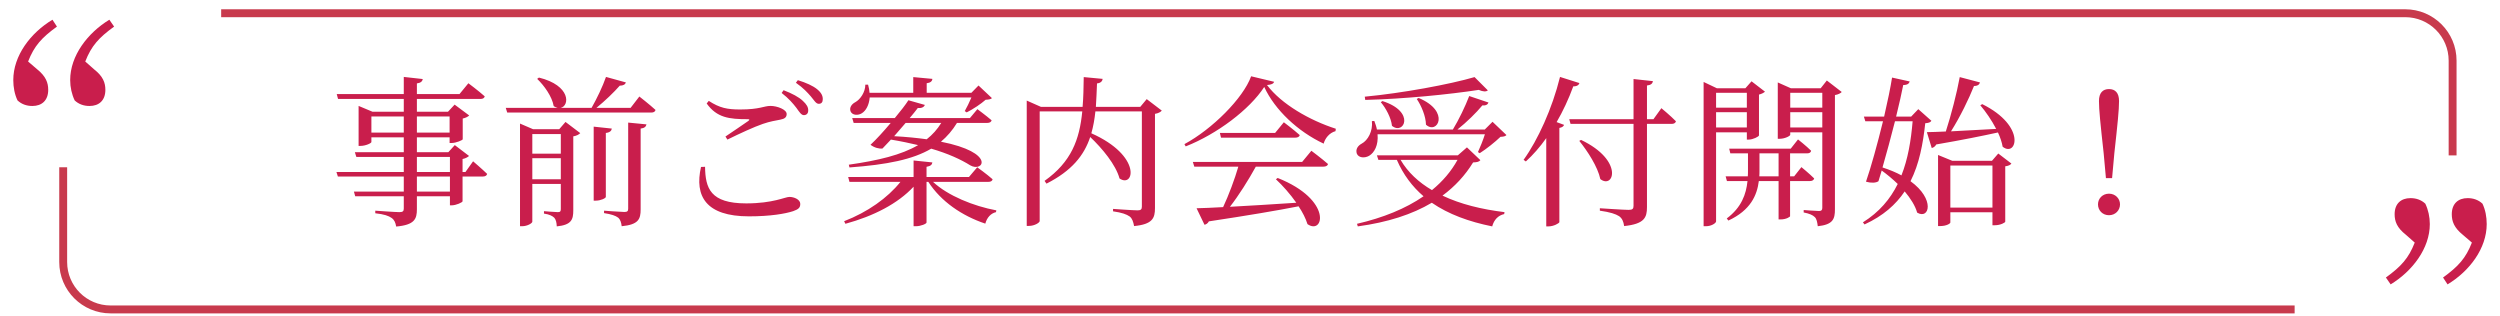 <svg width="633" height="80" viewBox="0 0 633 80" fill="none" xmlns="http://www.w3.org/2000/svg">
<path d="M113.922 48.506V44.693H105.558V48.506H113.922ZM105.558 39.732V43.545H113.922V39.732H105.558ZM94.037 33.582H102.237V29.482H94.037V33.582ZM113.84 29.482H105.558V33.582H113.84V29.482ZM117.858 43.545L119.785 40.839C119.785 40.839 122.04 42.766 123.352 44.037C123.229 44.488 122.819 44.693 122.286 44.693H117.12V50.966C117.079 51.253 115.48 51.991 114.373 51.991H113.922V49.695H105.558V52.975C105.558 55.435 104.984 56.952 100.31 57.362C100.146 56.378 99.859 55.681 99.162 55.189C98.424 54.656 97.276 54.246 95.021 54V53.344C95.021 53.344 100.146 53.713 101.13 53.713C101.991 53.713 102.237 53.467 102.237 52.811V49.695H89.937L89.609 48.506H102.237V44.693H85.55L85.181 43.545H102.237V39.732H90.224L89.855 38.543H102.237V34.771H94.037V35.96C94.037 36.247 92.602 36.944 91.249 36.944H90.798V26.817L94.324 28.293H102.237V25.054H85.591L85.263 23.824H102.237V19.478L107.034 20.011C106.952 20.585 106.542 20.995 105.558 21.118V23.824H116.341L118.596 21.077C118.596 21.077 121.179 23.004 122.737 24.398C122.614 24.849 122.245 25.054 121.671 25.054H105.558V28.293H113.43L115.111 26.489L118.801 29.236C118.514 29.523 117.94 29.851 117.161 30.015V35.263C117.12 35.509 115.439 36.206 114.373 36.206H113.84V34.771H105.558V38.543H113.512L115.152 36.739L118.76 39.486C118.473 39.773 117.899 40.101 117.12 40.265V43.545H117.858ZM134.782 45.39H141.998V40.06H134.782V45.39ZM141.998 33.951H134.782V38.912H141.998V33.951ZM141.588 32.721L143.187 30.876L146.918 33.705C146.631 34.033 145.975 34.402 145.155 34.525V53.262C145.155 55.599 144.704 56.952 140.973 57.321C140.932 56.337 140.768 55.64 140.358 55.148C139.907 54.697 139.169 54.287 137.734 54.082V53.467C137.734 53.467 140.563 53.713 141.26 53.713C141.875 53.713 141.998 53.467 141.998 52.934V46.579H134.782V56.132C134.782 56.501 133.552 57.28 132.199 57.28H131.666V31.286L134.987 32.721H141.588ZM153.396 33.664V49.859C153.396 50.187 152.084 50.802 150.895 50.802H150.321V32.065L154.913 32.557C154.831 33.09 154.462 33.541 153.396 33.664ZM159.054 52.852V31.04L163.687 31.491C163.564 32.065 163.195 32.434 162.211 32.557V53.016C162.211 55.476 161.678 56.87 157.414 57.28C157.291 56.337 157.086 55.599 156.512 55.107C155.856 54.615 154.831 54.246 152.945 53.959V53.344C152.945 53.344 157.209 53.672 158.111 53.672C158.849 53.672 159.054 53.426 159.054 52.852ZM159.669 27.309L161.883 24.439C161.883 24.439 164.466 26.448 165.983 27.842C165.86 28.293 165.491 28.498 164.917 28.498H128.427L128.058 27.309H141.178C140.891 27.227 140.522 27.104 140.194 26.858C139.784 24.439 137.775 21.651 136.012 19.97L136.463 19.642C144.581 21.651 144.253 26.817 141.957 27.309H149.788C151.1 25.013 152.617 21.856 153.437 19.478L158.48 20.872C158.316 21.364 157.824 21.692 156.922 21.692C155.487 23.332 153.191 25.546 151.018 27.309H159.669ZM177.495 42.274L178.52 42.233C178.602 47.645 179.832 51.499 188.934 51.499C195.781 51.499 198.774 49.859 199.881 49.859C201.07 49.859 202.628 50.515 202.628 51.622C202.628 52.565 202.218 52.975 200.824 53.467C198.815 54.123 195.043 54.779 189.631 54.779C178.725 54.779 175.814 49.654 177.495 42.274ZM184.178 35.345L183.686 34.566C185.613 33.295 188.032 31.614 189.467 30.63C189.877 30.302 189.836 30.179 189.262 30.179C184.629 30.179 181.513 29.81 178.93 26.202L179.463 25.546C182.251 27.35 184.137 27.719 187.417 27.719C192.419 27.719 193.403 26.817 195.084 26.817C196.765 26.817 199.184 27.719 199.184 28.867C199.184 29.687 198.692 30.097 197.544 30.302C196.355 30.548 195.043 30.712 193.157 31.368C190.984 32.106 187.253 33.828 184.178 35.345ZM201.521 20.954L202.013 20.298C204.145 20.954 205.826 21.733 206.851 22.553C207.958 23.455 208.327 24.234 208.327 25.095C208.327 25.874 207.999 26.284 207.302 26.284C206.605 26.284 206.154 25.423 205.293 24.398C204.432 23.414 203.489 22.348 201.521 20.954ZM197.913 23.537L198.405 22.84C200.537 23.66 202.259 24.562 203.284 25.546C204.268 26.448 204.678 27.186 204.637 28.006C204.637 28.744 204.186 29.154 203.53 29.154C202.874 29.154 202.382 28.334 201.644 27.309C200.824 26.243 199.717 24.931 197.913 23.537ZM245.956 24.685H220.208C220.044 26.653 219.224 28.047 218.24 28.662C217.297 29.277 215.821 29.236 215.37 28.211C215.001 27.268 215.616 26.366 216.559 25.874C217.83 25.177 219.101 23.332 219.101 21.446H219.798C220.003 22.184 220.126 22.84 220.167 23.496H231.237V19.519L236.075 19.97C236.034 20.544 235.624 20.954 234.64 21.077V23.496H245.956L247.76 21.651L251.163 24.849C250.835 25.136 250.384 25.218 249.564 25.259C248.375 26.325 246.325 27.678 244.767 28.457L244.275 28.129C244.767 27.268 245.464 25.874 245.956 24.685ZM238.33 31.122H229.31C228.367 32.229 227.383 33.377 226.399 34.484C229.515 34.648 232.262 34.935 234.64 35.263C236.116 34.115 237.346 32.721 238.33 31.122ZM249.974 31.122H242.307C241.159 33.008 239.806 34.566 238.248 35.878C252.352 38.666 248.908 43.75 245.669 41.864C243.25 40.347 240.011 38.871 235.788 37.641C231.114 40.388 224.595 41.7 215.083 42.397L214.919 41.7C222.381 40.634 228.203 39.24 232.467 36.739C230.376 36.247 228.08 35.755 225.579 35.345C224.8 36.206 224.062 36.985 223.447 37.6C222.627 37.723 221.356 37.395 220.413 36.657C221.848 35.345 223.775 33.213 225.538 31.122H216.149L215.78 29.892H226.563C228.039 28.129 229.31 26.489 230.007 25.382L234.189 26.571C233.943 27.104 233.41 27.432 232.385 27.35C231.934 27.965 231.196 28.867 230.335 29.892H245.587L247.473 27.637C247.473 27.637 249.646 29.236 251.081 30.466C250.958 30.917 250.548 31.122 249.974 31.122ZM250.261 46.046H236.239C240.011 49.572 246.53 52.196 252.27 53.262L252.188 53.713C250.917 54 249.892 55.066 249.482 56.624C243.578 54.656 238.248 51.007 235.05 46.046H234.599V56.337C234.599 56.665 233.164 57.28 231.893 57.28H231.319V47.276C227.301 51.581 221.233 54.697 214.058 56.665L213.73 56.009C219.675 53.713 224.759 50.105 227.998 46.046H215.083L214.755 44.816H231.319V40.634L236.075 41.126C235.993 41.7 235.624 42.069 234.599 42.233V44.816H245.341L247.432 42.356C247.432 42.356 249.851 44.078 251.327 45.39C251.245 45.841 250.835 46.046 250.261 46.046ZM290.35 25.095L294.163 28.006C293.917 28.334 293.261 28.703 292.441 28.826V52.688C292.441 55.23 291.826 56.788 287.152 57.239C286.947 56.173 286.701 55.353 286.045 54.82C285.225 54.246 284.077 53.836 281.822 53.508V52.893C281.822 52.893 286.906 53.262 288.054 53.262C288.874 53.262 289.12 52.975 289.12 52.319V28.211H277.353C277.148 30.179 276.82 32.024 276.328 33.746C289.243 39.486 287.152 47.727 283.462 45.185C282.519 41.7 279.075 37.559 276.041 34.689C274.483 39.363 271.367 43.258 264.971 46.497L264.479 45.8C271.244 41.003 273.335 35.386 274.032 28.211H263.249V55.968C263.249 56.378 261.937 57.198 260.543 57.198H259.969V25.464L263.577 27.063H274.114C274.319 24.726 274.36 22.225 274.401 19.519L279.198 19.97C279.116 20.544 278.706 21.036 277.763 21.118C277.681 23.209 277.599 25.177 277.476 27.063H288.71L290.35 25.095ZM329.701 41.003L332.038 38.174C332.038 38.174 334.621 40.101 336.261 41.536C336.138 41.987 335.687 42.192 335.113 42.192H317.975C316.13 45.554 313.629 49.531 311.415 52.36C316.13 52.114 321.993 51.745 328.225 51.335C326.667 49.121 324.781 46.989 323.059 45.39L323.51 45.062C337.532 50.638 335.154 59.617 331.054 56.747C330.603 55.312 329.824 53.754 328.799 52.237C323.387 53.303 316.13 54.533 306.085 56.05C305.839 56.542 305.388 56.829 304.978 56.911L302.969 52.729C304.609 52.688 306.905 52.606 309.693 52.442C311.087 49.49 312.645 45.308 313.547 42.192H302.395L302.026 41.003H329.701ZM322.854 33.664L325.068 30.958C325.068 30.958 327.528 32.803 329.086 34.197C329.004 34.648 328.553 34.853 327.979 34.853H309.16L308.873 33.664H322.854ZM316.786 19.314L322.608 20.708C322.444 21.2 321.911 21.446 320.804 21.528C324.453 26.366 331.587 30.466 338.229 32.598L338.147 33.213C336.589 33.623 335.482 35.058 335.154 36.37C328.676 33.336 322.813 27.883 320.107 22.02C316.376 27.76 308.135 33.951 300.222 37.067L299.894 36.493C306.905 32.721 314.777 24.89 316.786 19.314ZM373.357 19.519L376.719 22.881C376.309 23.25 375.53 23.25 374.423 22.758C366.92 23.906 355.563 25.054 345.682 25.3L345.559 24.48C355.071 23.578 367.084 21.364 373.357 19.519ZM358.72 25.054L359.212 24.808C367.33 28.211 363.927 34.197 361.057 31.573C361.016 29.4 359.868 26.735 358.72 25.054ZM349.618 25.874L350.028 25.587C358.556 28.293 355.44 34.32 352.447 31.86C352.242 29.851 350.889 27.35 349.618 25.874ZM369.052 40.47H354.62C356.465 43.627 359.212 46.169 362.574 48.137C365.28 45.923 367.453 43.381 369.052 40.47ZM371.43 37.313L374.833 40.552C374.505 40.962 374.013 41.085 372.988 41.126C370.979 44.406 368.396 47.194 365.239 49.531C369.79 51.704 375.202 53.016 380.942 53.713L380.86 54.205C379.343 54.533 378.277 55.64 377.826 57.321C371.922 56.132 366.756 54.246 362.533 51.335C357.572 54.287 351.34 56.296 343.796 57.321L343.591 56.665C350.192 55.148 355.932 52.811 360.442 49.695C357.613 47.276 355.317 44.242 353.677 40.47H349.003L348.634 39.322H369.134L371.43 37.313ZM377.908 30.835L381.434 34.197C381.147 34.525 380.696 34.607 379.917 34.648C378.605 35.919 376.35 37.723 374.669 38.789L374.218 38.502C374.792 37.272 375.53 35.427 375.981 33.992H348.798C349.044 36.78 347.978 38.666 346.666 39.445C345.518 40.101 344.001 39.978 343.55 38.912C343.181 37.805 343.796 36.903 344.78 36.37C346.338 35.55 347.65 33.213 347.363 30.671L347.978 30.63C348.265 31.409 348.511 32.106 348.634 32.803H367.863C369.38 30.302 371.02 26.899 372.004 24.316L376.883 25.956C376.719 26.448 376.227 26.776 375.325 26.694C373.808 28.539 371.389 30.917 369.011 32.803H375.94L377.908 30.835ZM394.996 19.478L399.916 21.036C399.752 21.528 399.26 21.897 398.358 21.856C397.169 25.095 395.734 28.17 394.135 30.917L396.021 31.614C395.898 31.983 395.529 32.27 394.832 32.393V56.255C394.75 56.542 393.397 57.321 392.085 57.321H391.511V34.976C389.912 37.231 388.19 39.199 386.345 40.88L385.771 40.47C389.379 35.468 393.028 27.473 394.996 19.478ZM418.653 30.179L420.662 27.391C420.662 27.391 422.999 29.318 424.352 30.712C424.229 31.163 423.819 31.368 423.286 31.368H417.013V52.442C417.013 55.066 416.398 56.706 411.232 57.239C411.068 56.091 410.74 55.312 409.961 54.738C409.059 54.164 407.665 53.713 405.082 53.344V52.729C405.082 52.729 411.191 53.139 412.38 53.139C413.364 53.139 413.61 52.852 413.61 52.114V31.368H397.661L397.333 30.179H413.61V20.011L418.53 20.544C418.407 21.159 418.038 21.528 417.013 21.651V30.179H418.653ZM399.875 35.673L400.326 35.427C411.232 40.634 408.608 47.973 405.205 45.349C404.549 42.233 401.966 38.256 399.875 35.673ZM442.301 23.496H434.511V27.268H442.301V23.496ZM434.511 32.27H442.301V28.416H434.511V32.27ZM442.301 33.5H434.511V56.05C434.511 56.46 433.404 57.28 431.928 57.28H431.354V20.749L434.716 22.348H441.932L443.49 20.585L446.893 23.209C446.647 23.455 446.073 23.783 445.376 23.947V34.279C445.335 34.607 443.818 35.345 442.793 35.345H442.301V33.5ZM445.458 44.652H450.337V38.83H445.499V43.176C445.499 43.668 445.499 44.16 445.458 44.652ZM458.25 45.841H453.248V54.738C453.248 54.902 452.305 55.558 450.829 55.558H450.337V45.841H445.335C444.884 49.408 443.285 53.221 437.627 55.845L437.217 55.312C440.948 52.524 442.137 49.162 442.465 45.841H437.258L436.93 44.652H442.547C442.588 44.16 442.588 43.668 442.588 43.176V38.83H438.119L437.832 37.641H453.412L455.257 35.304C455.257 35.304 457.348 36.944 458.578 38.174C458.496 38.625 458.127 38.83 457.553 38.83H453.248V44.652H454.273L456.118 42.315C456.118 42.315 458.127 43.955 459.357 45.185C459.234 45.636 458.824 45.841 458.25 45.841ZM453.289 32.27H461.407V28.416H453.289V32.27ZM461.407 23.496H453.289V27.268H461.407V23.496ZM462.555 20.38L466.327 23.291C466.081 23.578 465.425 23.947 464.605 24.07V53.016C464.605 55.476 464.113 56.87 460.259 57.28C460.136 56.255 459.972 55.435 459.521 54.984C458.988 54.451 458.168 54.082 456.692 53.795V53.18C456.692 53.18 459.849 53.426 460.587 53.426C461.202 53.426 461.407 53.18 461.407 52.606V33.5H453.289V34.115C453.289 34.443 451.895 35.14 450.624 35.14H450.132V20.872L453.453 22.348H460.997L462.555 20.38ZM484.276 30.712H479.807C478.823 34.607 477.675 38.83 476.65 42.397C478.536 43.012 480.094 43.668 481.447 44.406C483.087 40.265 483.866 35.632 484.276 30.712ZM485.711 27.637L489.032 30.589C488.745 30.999 488.376 31.122 487.474 31.204C486.9 36.452 485.957 41.495 483.743 45.882C490.057 50.474 488.499 55.681 485.424 53.836C484.932 52.073 483.743 50.228 482.267 48.465C480.012 51.827 476.814 54.656 472.099 56.829L471.689 56.296C475.83 53.713 478.618 50.392 480.504 46.579C479.192 45.308 477.798 44.16 476.445 43.176C476.158 44.16 475.871 45.062 475.625 45.882C475.01 46.333 473.739 46.374 472.468 46.005C473.698 42.479 475.379 36.411 476.773 30.712H472.304L471.935 29.523H477.06C477.962 25.628 478.7 22.02 479.069 19.642L483.538 20.626C483.374 21.159 482.964 21.528 481.898 21.528C481.529 23.455 480.873 26.325 480.094 29.523H483.907L485.711 27.637ZM493.829 52.565H504.489V41.905H493.829V52.565ZM504.366 40.716L505.965 38.871L509.286 41.413C509.04 41.741 508.63 41.987 507.728 42.11V56.132C507.728 56.337 506.58 57.034 505.063 57.034H504.489V53.754H493.829V56.337C493.829 56.583 492.886 57.239 491.246 57.239H490.713V39.24L494.321 40.716H504.366ZM501.414 26.653L501.906 26.366C513.222 31.983 510.557 39.937 507.072 37.149C506.867 36.001 506.457 34.771 505.883 33.541C501.988 34.402 496.904 35.427 490.262 36.575C489.975 37.108 489.524 37.395 489.114 37.477L487.884 33.459C489.032 33.459 490.672 33.377 492.681 33.295C494.075 28.99 495.469 23.537 496.207 19.519L501.332 20.872C501.168 21.405 500.758 21.774 499.815 21.774C498.503 25.054 496.371 29.482 493.993 33.254C497.273 33.09 501.25 32.885 505.432 32.639C504.284 30.425 502.767 28.252 501.414 26.653ZM534 54.492C532.36 54.492 531.212 53.262 531.212 51.745C531.212 50.269 532.36 49.039 534 49.039C535.599 49.039 536.788 50.269 536.788 51.745C536.788 53.262 535.599 54.492 534 54.492ZM534 22.553C535.558 22.553 536.542 23.496 536.542 25.587C536.542 27.801 536.173 31.409 535.353 38.789L534.779 45.103H533.221L532.647 38.789C531.827 31.368 531.458 27.801 531.458 25.587C531.458 23.496 532.442 22.553 534 22.553Z" fill="#C91E4C"/>
<path d="M13.281 4.993L14.42 6.735C10.534 9.549 8.658 11.626 7.117 15.579L9.462 17.589C11.606 19.331 12.209 20.939 12.209 22.748C12.209 25.428 10.601 26.835 8.189 26.835C6.715 26.835 5.442 26.366 4.437 25.428C3.7 23.887 3.365 22.078 3.365 20.269C3.365 14.105 7.72 8.343 13.281 4.993ZM21.589 15.579L23.867 17.589C26.078 19.331 26.681 20.939 26.681 22.748C26.681 25.428 25.073 26.835 22.661 26.835C21.187 26.835 19.914 26.366 18.909 25.428C18.172 23.887 17.77 22.078 17.77 20.269C17.77 14.105 22.192 8.343 27.686 4.993L28.892 6.735C25.006 9.549 23.13 11.626 21.589 15.579Z" fill="#C91E4C"/>
<path d="M619.719 72.007L618.58 70.265C622.466 67.451 624.342 65.374 625.883 61.421L623.538 59.411C621.394 57.669 620.791 56.061 620.791 54.252C620.791 51.572 622.399 50.165 624.811 50.165C626.285 50.165 627.558 50.634 628.563 51.572C629.3 53.113 629.635 54.922 629.635 56.731C629.635 62.895 625.28 68.657 619.719 72.007ZM611.411 61.421L609.133 59.411C606.922 57.669 606.319 56.061 606.319 54.252C606.319 51.572 607.927 50.165 610.339 50.165C611.813 50.165 613.086 50.634 614.091 51.572C614.828 53.113 615.23 54.922 615.23 56.731C615.23 62.895 610.808 68.657 605.314 72.007L604.108 70.265C607.994 67.451 609.87 65.374 611.411 61.421Z" fill="#C91E4C"/>
<path d="M56 3.348H609C615.627 3.348 621 8.72 621 15.348V39.347" stroke="#C83A4D" stroke-width="2"/>
<path d="M581 78.347H28C21.373 78.347 16 72.975 16 66.347V42.347" stroke="#C83A4D" stroke-width="2"/>
</svg>
